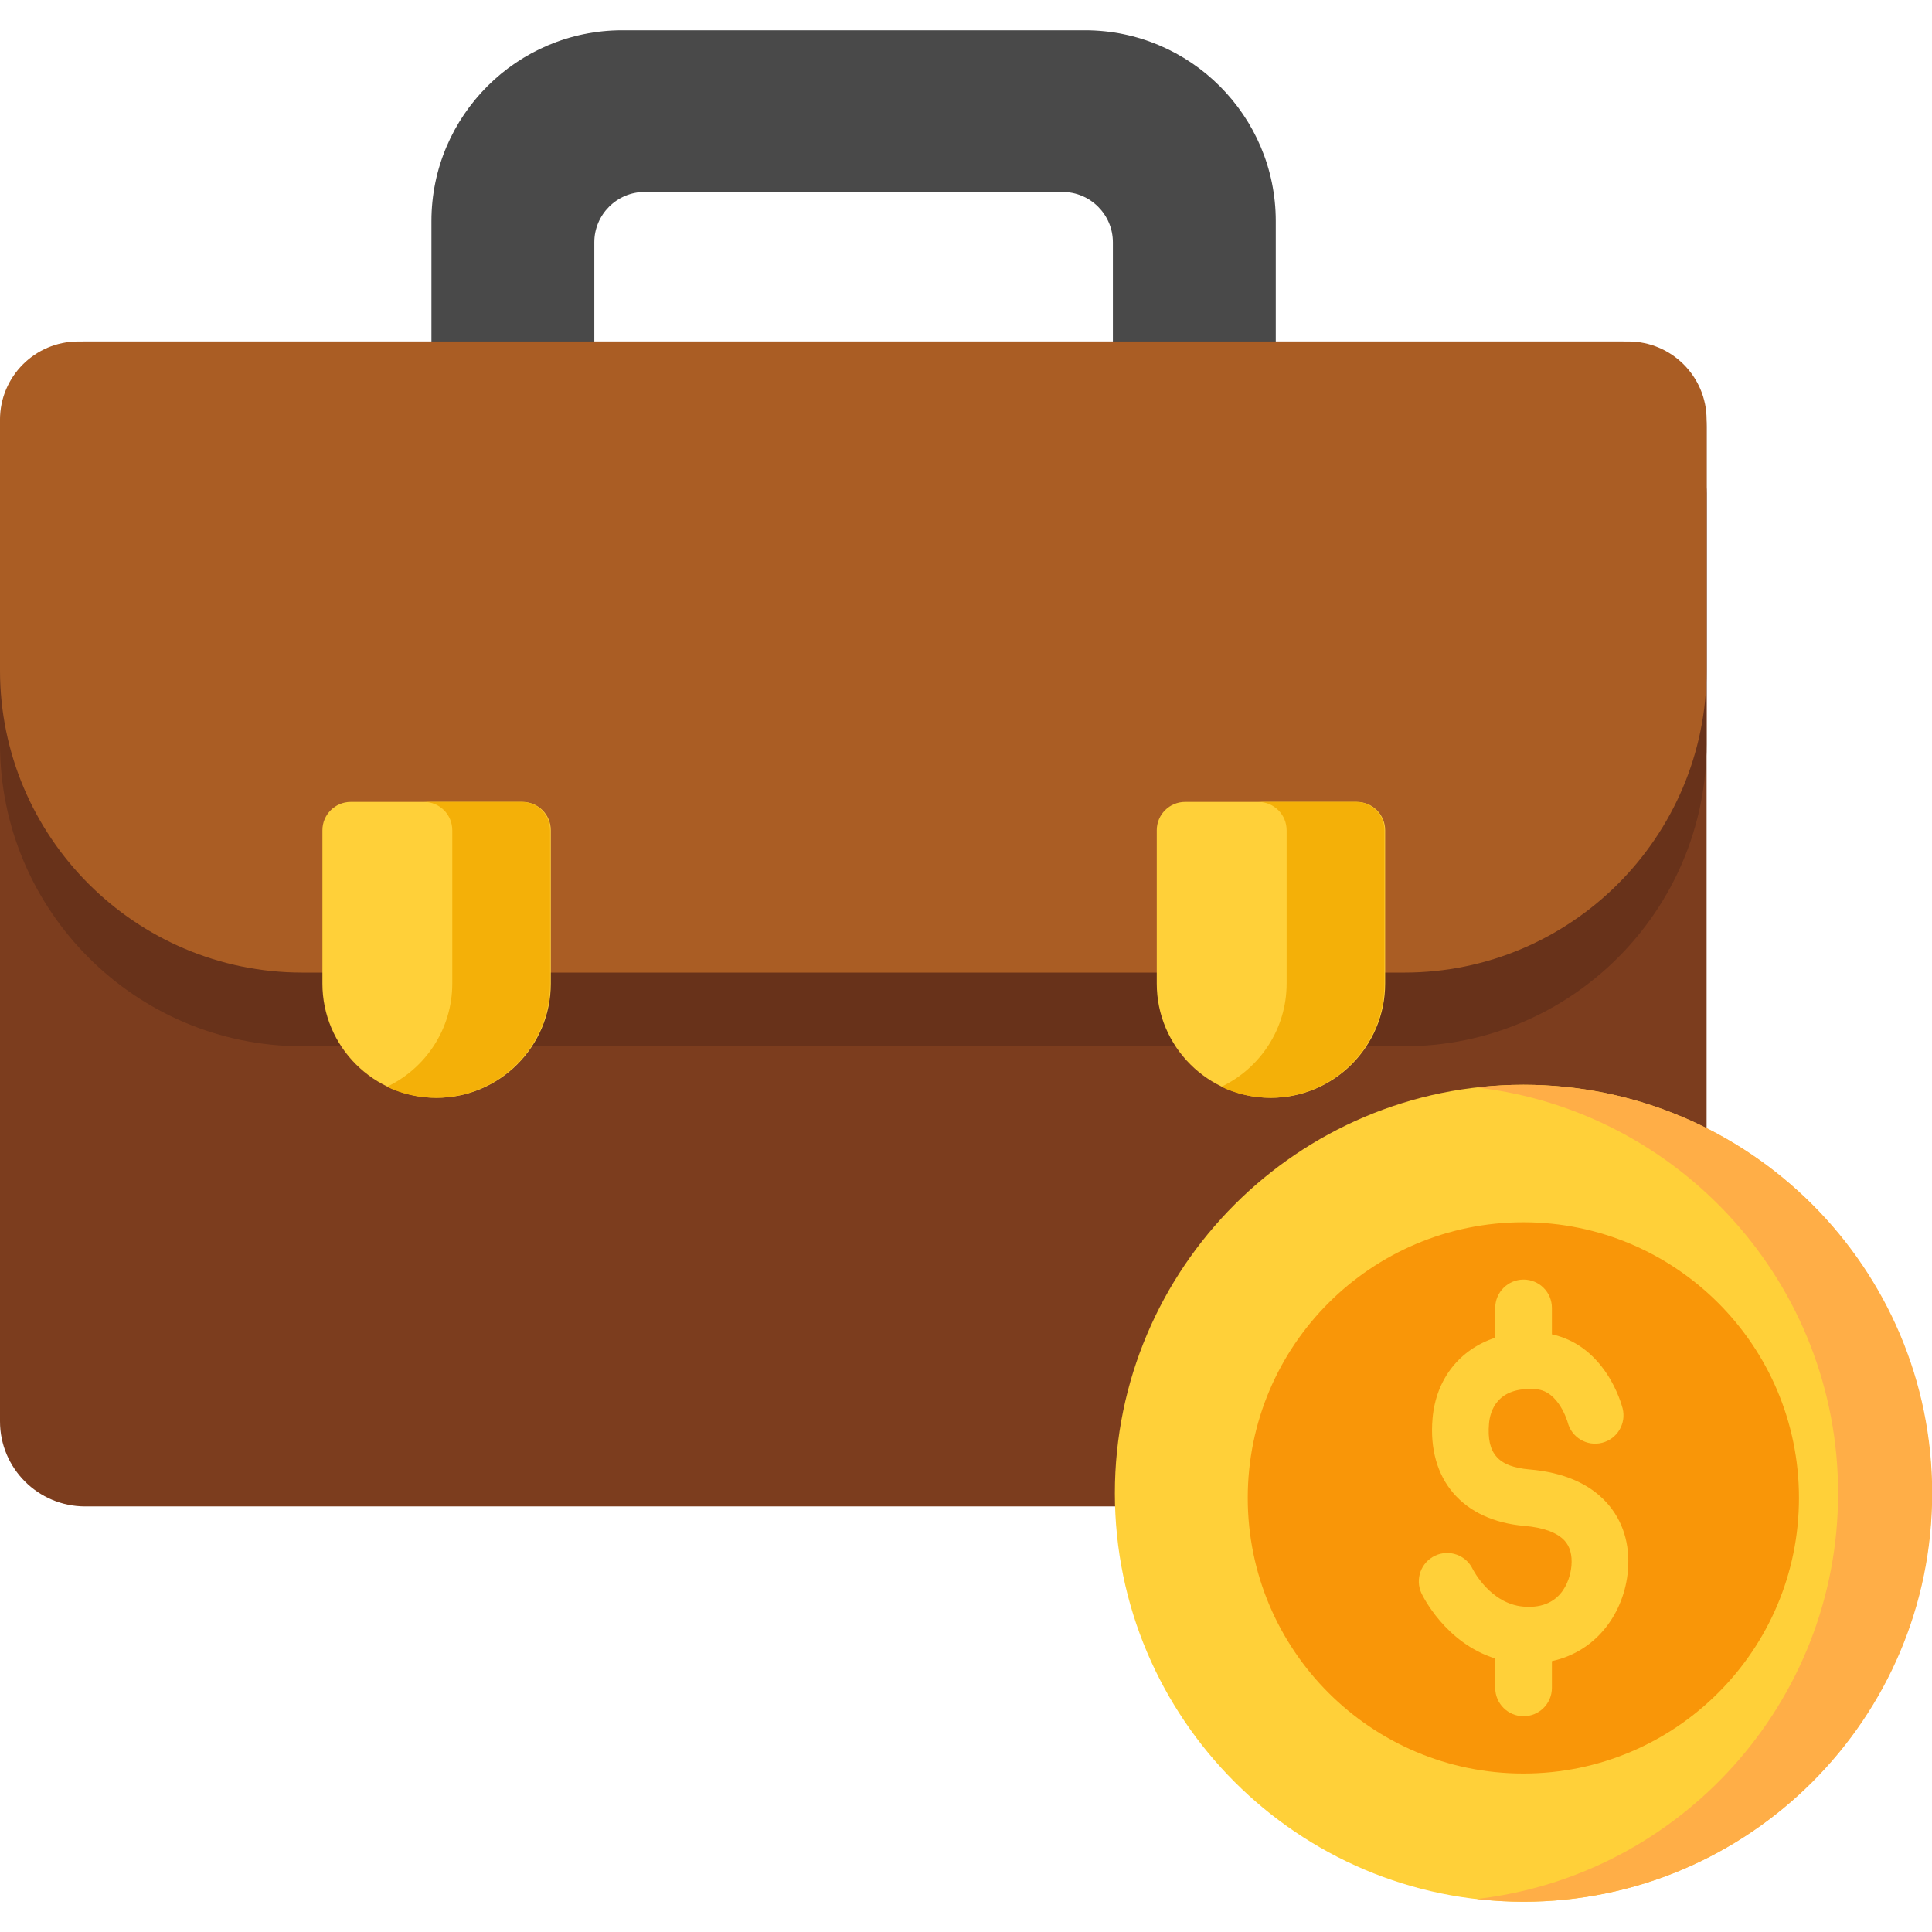 <svg width="42" height="42" viewBox="0 0 42 42" fill="none" xmlns="http://www.w3.org/2000/svg">
<g clip-path="url(#clip0_1_3895)">
<path d="M23.587 0.658H13.527C11.239 0.658 9.379 2.519 9.379 4.806V8.04C9.379 8.38 9.655 8.656 9.995 8.656H12.303C12.644 8.656 12.92 8.38 12.92 8.04V5.268C12.92 4.664 13.411 4.173 14.015 4.173H23.098C23.702 4.173 24.193 4.664 24.193 5.268V8.04C24.193 8.38 24.469 8.656 24.81 8.656H27.118C27.458 8.656 27.734 8.38 27.734 8.04V4.806C27.734 2.519 25.874 0.658 23.587 0.658Z" fill="#494949"/>
<path d="M35.251 7.424H1.849C0.829 7.424 0 8.253 0 9.272V30.9C0 31.919 0.829 32.748 1.849 32.748H35.251C36.27 32.748 37.1 31.919 37.1 30.9V9.272C37.1 8.253 36.27 7.424 35.251 7.424Z" fill="#7C3D1E"/>
<path d="M35.401 9.026H1.699C0.762 9.026 0 9.788 0 10.725V16.174C0 19.797 2.948 22.745 6.571 22.745H30.529C34.152 22.745 37.1 19.797 37.1 16.174V10.725C37.1 9.788 36.337 9.026 35.401 9.026Z" fill="#68321A"/>
<path d="M35.401 7.424H1.699C0.762 7.424 0 8.186 0 9.123V14.572C0 18.195 2.948 21.143 6.571 21.143H30.529C34.152 21.143 37.1 18.195 37.1 14.572V9.123C37.1 8.186 36.337 7.424 35.401 7.424Z" fill="#AA5D24"/>
<path d="M33.116 23.582C28.219 23.582 24.236 27.566 24.236 32.462C24.236 37.358 28.219 41.342 33.116 41.342C38.012 41.342 41.995 37.358 41.995 32.462C41.995 27.566 38.012 23.582 33.116 23.582Z" fill="#FFD039"/>
<path d="M33.124 23.582C32.778 23.582 32.437 23.602 32.102 23.641C36.518 24.149 39.959 27.911 39.959 32.462C39.959 37.012 36.518 40.774 32.102 41.283C32.437 41.321 32.778 41.342 33.124 41.342C38.02 41.342 42.004 37.358 42.004 32.462C42.004 27.565 38.02 23.582 33.124 23.582Z" fill="#FFAE47"/>
<path d="M33.117 38.555C36.426 38.555 39.108 35.872 39.108 32.563C39.108 29.254 36.426 26.571 33.117 26.571C29.808 26.571 27.125 29.254 27.125 32.563C27.125 35.872 29.808 38.555 33.117 38.555Z" fill="#F99608"/>
<path d="M34.929 32.668C34.552 32.251 33.986 32.007 33.248 31.944C32.569 31.887 32.314 31.598 32.37 30.946C32.391 30.698 32.532 30.129 33.403 30.202C33.89 30.243 34.079 30.918 34.08 30.92C34.164 31.25 34.499 31.449 34.829 31.365C35.159 31.281 35.358 30.946 35.274 30.616C35.264 30.578 35.172 30.23 34.934 29.869C34.628 29.405 34.218 29.111 33.737 29.008V28.433C33.737 28.093 33.462 27.817 33.121 27.817C32.781 27.817 32.505 28.093 32.505 28.433V29.081C31.738 29.332 31.215 29.973 31.142 30.842C31.029 32.165 31.797 33.058 33.144 33.172C33.554 33.207 33.856 33.319 34.014 33.494C34.132 33.624 34.181 33.807 34.162 34.038C34.148 34.2 34.033 35.004 33.117 34.926C32.401 34.865 32.028 34.134 32.016 34.111C31.87 33.806 31.505 33.675 31.198 33.819C30.89 33.964 30.758 34.331 30.902 34.639C30.926 34.688 31.42 35.715 32.505 36.054V36.693C32.505 37.034 32.781 37.309 33.121 37.309C33.461 37.309 33.737 37.034 33.737 36.693V36.111C34.733 35.895 35.314 35.035 35.39 34.142C35.439 33.566 35.279 33.056 34.929 32.668Z" fill="#FFD039"/>
<path d="M11.358 17.433H7.625C7.285 17.433 7.009 17.709 7.009 18.049V21.382C7.009 22.751 8.123 23.865 9.492 23.865C10.861 23.865 11.974 22.751 11.974 21.382V18.049C11.974 17.709 11.698 17.433 11.358 17.433Z" fill="#FFD039"/>
<path d="M29.496 17.433H25.763C25.423 17.433 25.147 17.709 25.147 18.049V21.382C25.147 22.751 26.261 23.865 27.63 23.865C28.999 23.865 30.112 22.751 30.112 21.382V18.049C30.112 17.709 29.836 17.433 29.496 17.433Z" fill="#FFD039"/>
<path d="M11.342 17.433H9.216C9.557 17.433 9.832 17.709 9.832 18.049V21.382C9.832 22.371 9.251 23.226 8.413 23.625C8.735 23.779 9.096 23.865 9.476 23.865C10.845 23.865 11.959 22.751 11.959 21.382V18.049C11.959 17.709 11.683 17.433 11.342 17.433Z" fill="#F4B008"/>
<path d="M29.48 17.433H27.354C27.695 17.433 27.97 17.709 27.97 18.049V21.382C27.97 22.371 27.389 23.226 26.551 23.625C26.873 23.779 27.234 23.865 27.614 23.865C28.983 23.865 30.097 22.751 30.097 21.382V18.049C30.096 17.709 29.821 17.433 29.48 17.433Z" fill="#F4B008"/>
</g>
<defs>
<clipPath id="clip0_1_3895">
<rect width="42" height="42" fill="white"/>
</clipPath>
</defs>
</svg>
